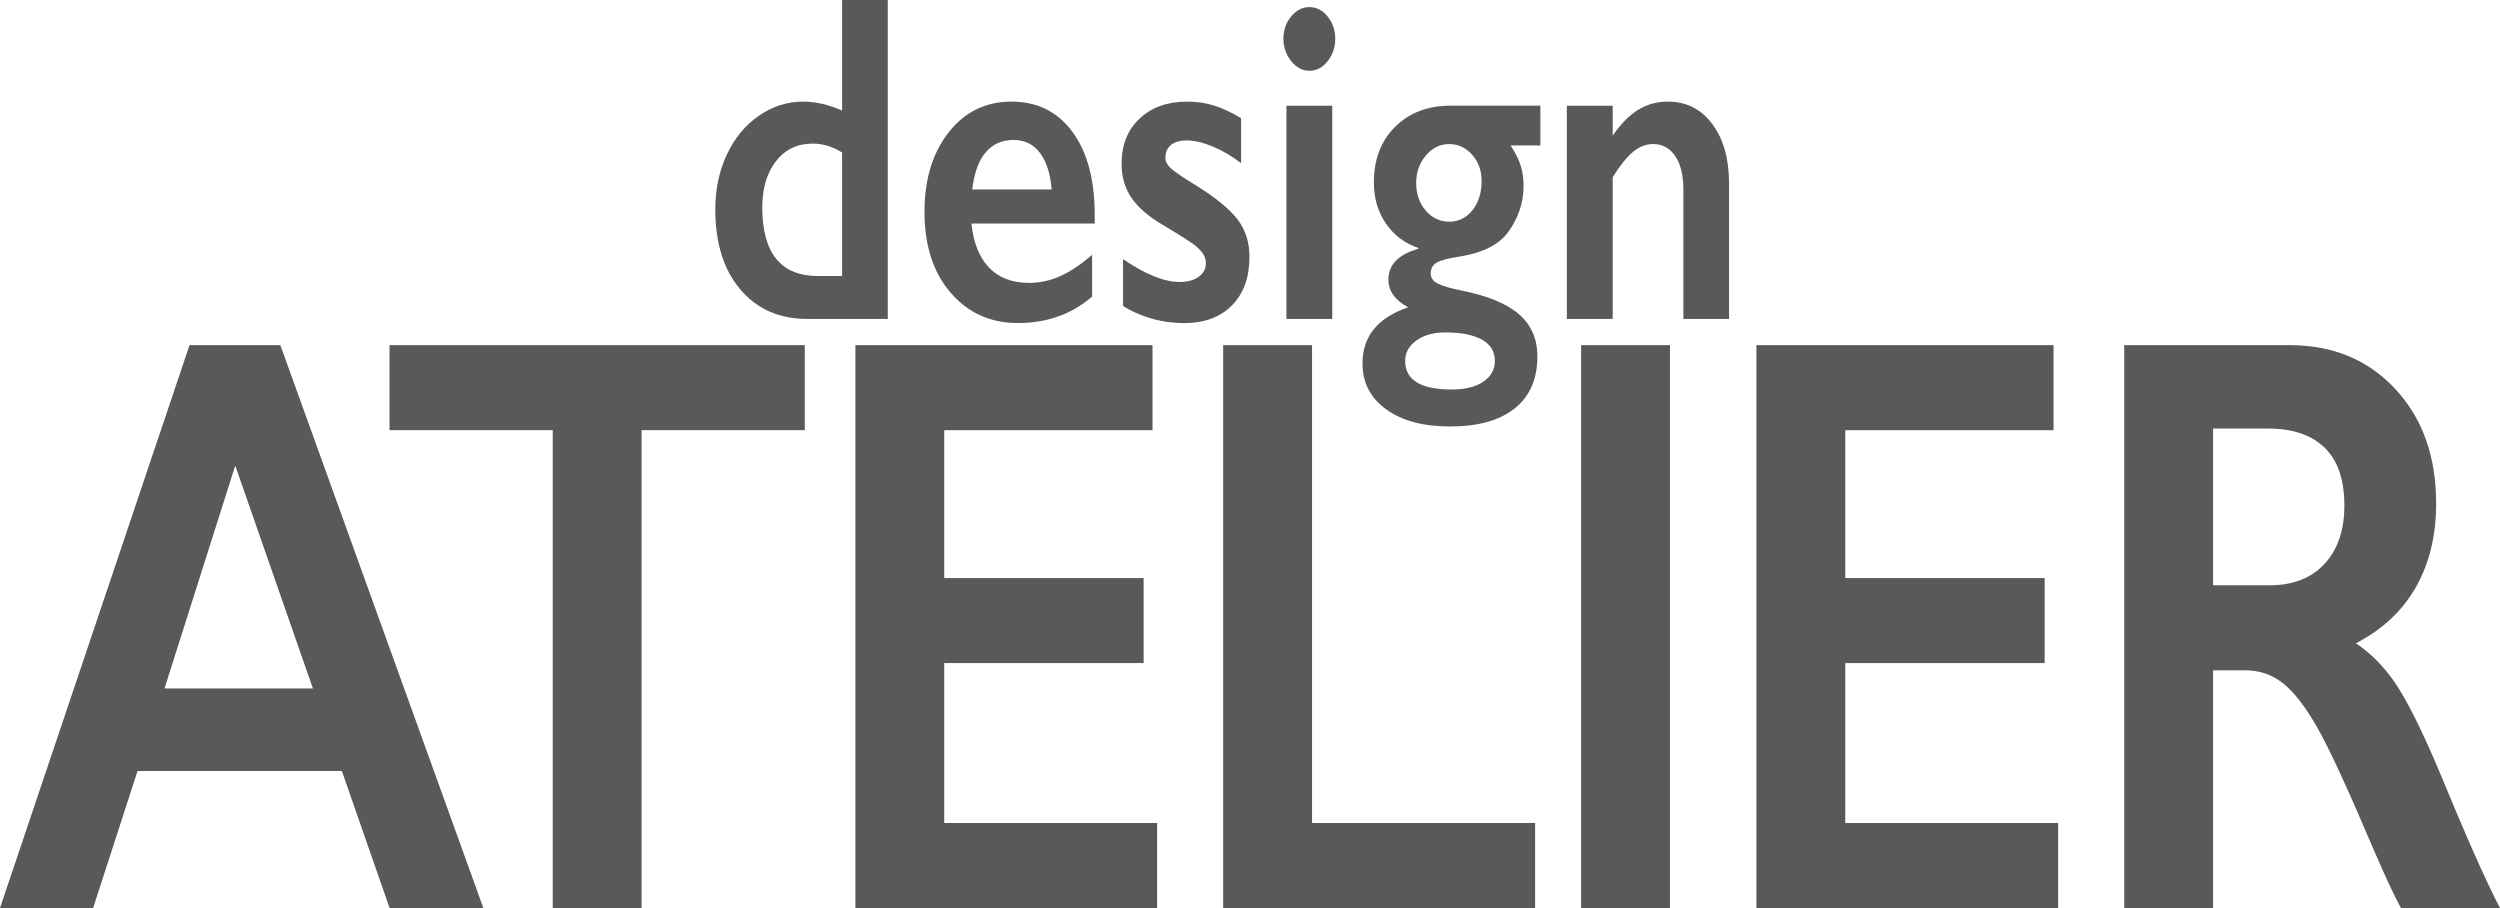 <?xml version="1.0" encoding="UTF-8" standalone="no"?>
<!-- Generator: Adobe Illustrator 14.0.0, SVG Export Plug-In . SVG Version: 6.00 Build 43363)  -->

<svg
   version="1.1"
   id="Ebene_1"
   x="0px"
   y="0px"
   width="302.975"
   height="110.044"
   viewBox="0 0 302.975 110.044"
   enable-background="new 0 0 595.28 841.89"
   xml:space="preserve"
   xmlns="http://www.w3.org/2000/svg"
   xmlns:svg="http://www.w3.org/2000/svg"><defs
   id="defs115" />


<g
   id="g110"
   transform="translate(-137.238,-382.74)">
	<path
   fill="#59595b"
   d="M 239.291,396.132 V 382.74 h 5.536 v 38.653 h -9.762 c -3.376,0 -6.075,-1.189 -8.101,-3.568 -2.027,-2.38 -3.04,-5.627 -3.04,-9.74 0,-2.435 0.471,-4.648 1.413,-6.641 0.939,-1.992 2.236,-3.555 3.886,-4.689 1.65,-1.134 3.431,-1.702 5.345,-1.702 1.477,0 3.051,0.36 4.723,1.079 z m -2.916,20.06 h 2.916 v -14.969 c -1.146,-0.72 -2.336,-1.08 -3.57,-1.08 -1.854,0 -3.333,0.711 -4.44,2.131 -1.107,1.421 -1.661,3.283 -1.661,5.59 -0.001,5.552 2.251,8.328 6.755,8.328 z"
   id="path84" />
	<path
   fill="#59595b"
   d="m 259.83,395.053 c 3.104,0 5.559,1.218 7.367,3.652 1.807,2.435 2.711,5.802 2.711,10.1 v 1.023 h -14.937 c 0.226,2.306 0.931,4.081 2.113,5.327 1.182,1.244 2.805,1.867 4.869,1.867 1.325,0 2.603,-0.281 3.83,-0.844 1.227,-0.563 2.497,-1.416 3.808,-2.56 v 5.063 c -2.471,2.14 -5.469,3.209 -8.994,3.209 -3.329,0 -6.048,-1.227 -8.156,-3.68 -2.109,-2.453 -3.164,-5.718 -3.164,-9.795 0,-3.929 0.975,-7.139 2.927,-9.629 1.95,-2.488 4.492,-3.733 7.626,-3.733 z m 4.858,10.653 c -0.151,-1.882 -0.618,-3.354 -1.401,-4.414 -0.783,-1.06 -1.86,-1.591 -3.23,-1.591 -1.401,0 -2.527,0.508 -3.379,1.522 -0.852,1.014 -1.389,2.508 -1.615,4.482 h 9.625 z"
   id="path86" />
	<path
   fill="#59595b"
   d="m 281.115,395.053 c 1.16,0 2.252,0.161 3.277,0.484 1.023,0.323 2.109,0.835 3.254,1.536 v 5.45 c -1.055,-0.83 -2.186,-1.499 -3.391,-2.006 -1.205,-0.507 -2.281,-0.761 -3.23,-0.761 -0.799,0 -1.424,0.185 -1.875,0.553 -0.452,0.369 -0.678,0.896 -0.678,1.578 0,0.387 0.188,0.774 0.564,1.162 0.376,0.387 1.408,1.098 3.096,2.13 2.41,1.494 4.102,2.874 5.074,4.137 0.971,1.264 1.455,2.78 1.455,4.552 0,2.49 -0.707,4.45 -2.123,5.879 -1.416,1.43 -3.33,2.145 -5.739,2.145 -1.507,0 -2.911,-0.203 -4.214,-0.608 -1.303,-0.405 -2.385,-0.895 -3.243,-1.466 v -5.673 c 2.712,1.845 4.993,2.767 6.847,2.767 0.949,0 1.718,-0.207 2.306,-0.622 0.587,-0.415 0.88,-0.964 0.88,-1.646 0,-0.405 -0.105,-0.774 -0.316,-1.106 -0.211,-0.332 -0.526,-0.674 -0.948,-1.023 -0.423,-0.351 -1.74,-1.19 -3.954,-2.519 -1.703,-0.996 -2.961,-2.079 -3.773,-3.251 -0.814,-1.172 -1.221,-2.56 -1.221,-4.164 0,-2.287 0.73,-4.113 2.192,-5.479 1.459,-1.367 3.381,-2.049 5.76,-2.049 z"
   id="path88" />
	<path
   fill="#59595b"
   d="m 295.918,383.598 c 0.857,0 1.596,0.378 2.213,1.135 0.617,0.757 0.928,1.66 0.928,2.712 0,1.014 -0.307,1.914 -0.916,2.697 -0.609,0.784 -1.352,1.176 -2.225,1.176 -0.846,0 -1.578,-0.392 -2.203,-1.176 -0.625,-0.783 -0.939,-1.684 -0.939,-2.697 0,-1.07 0.318,-1.979 0.949,-2.727 0.632,-0.746 1.363,-1.12 2.193,-1.12 z m 2.777,11.953 v 25.843 h -5.557 v -25.843 z"
   id="path90" />
	<path
   fill="#59595b"
   d="m 323.914,395.551 v 4.814 h -3.615 c 0.588,0.886 0.998,1.702 1.23,2.448 0.234,0.748 0.352,1.555 0.352,2.422 0,2.066 -0.633,3.957 -1.898,5.672 -1.115,1.494 -3.027,2.463 -5.74,2.905 -1.461,0.222 -2.43,0.476 -2.904,0.761 -0.473,0.287 -0.711,0.725 -0.711,1.314 0,0.535 0.289,0.945 0.871,1.231 0.578,0.286 1.51,0.558 2.791,0.816 3.178,0.627 5.516,1.587 7.016,2.878 1.498,1.291 2.248,2.996 2.248,5.119 0,2.729 -0.912,4.828 -2.734,6.293 -1.824,1.467 -4.443,2.201 -7.863,2.201 -3.24,0 -5.816,-0.691 -7.729,-2.076 -1.914,-1.383 -2.869,-3.236 -2.869,-5.561 0,-3.283 1.844,-5.553 5.535,-6.807 -1.596,-0.849 -2.395,-1.965 -2.395,-3.349 0,-1.808 1.205,-3.053 3.615,-3.735 v -0.11 c -1.643,-0.554 -2.949,-1.54 -3.92,-2.961 -0.973,-1.42 -1.459,-3.08 -1.459,-4.98 0,-2.785 0.859,-5.03 2.576,-6.737 1.717,-1.706 3.963,-2.56 6.734,-2.56 h 10.869 z m -16.383,30.934 c 0,2.305 1.883,3.459 5.65,3.459 1.627,0 2.902,-0.318 3.83,-0.955 0.926,-0.637 1.389,-1.471 1.389,-2.504 0,-1.145 -0.523,-2.006 -1.57,-2.588 -1.047,-0.58 -2.527,-0.871 -4.441,-0.871 -1.43,0 -2.598,0.328 -3.502,0.982 -0.904,0.654 -1.356,1.481 -1.356,2.477 z m 1.334,-21.582 c 0,1.347 0.387,2.467 1.164,3.361 0.773,0.895 1.721,1.342 2.834,1.342 1.145,0 2.088,-0.465 2.824,-1.396 0.74,-0.932 1.107,-2.107 1.107,-3.528 0,-1.272 -0.383,-2.338 -1.152,-3.196 -0.768,-0.857 -1.693,-1.286 -2.779,-1.286 -1.113,0 -2.061,0.466 -2.834,1.397 -0.777,0.931 -1.164,2.033 -1.164,3.306 z"
   id="path92" />
	<path
   fill="#59595b"
   d="m 339.348,395.053 c 2.26,0 4.064,0.909 5.412,2.726 1.348,1.817 2.023,4.211 2.023,7.18 v 16.436 h -5.537 V 405.65 c 0,-1.679 -0.328,-3.007 -0.982,-3.984 -0.656,-0.978 -1.549,-1.467 -2.678,-1.467 -0.859,0 -1.664,0.31 -2.418,0.927 -0.754,0.619 -1.582,1.646 -2.486,3.086 v 17.182 h -5.559 v -25.843 h 5.559 v 3.625 c 1.025,-1.476 2.076,-2.532 3.152,-3.169 1.076,-0.636 2.248,-0.954 3.514,-0.954 z"
   id="path94" />
	<path
   fill="#59595b"
   d="m 171.213,424.569 24.603,68.214 h -11.364 l -5.783,-16.602 h -24.763 l -5.384,16.602 h -11.284 l 22.97,-68.214 z m -14.037,41.603 h 17.984 l -9.412,-27.002 z"
   id="path96" />
	<path
   fill="#59595b"
   d="m 234.77,424.569 v 10.303 h -19.777 v 57.911 h -10.768 v -57.911 h -19.778 v -10.303 z"
   id="path98" />
	<path
   fill="#59595b"
   d="m 276.912,424.569 v 10.303 H 251.67 v 17.921 h 24.165 v 10.303 H 251.67 v 19.385 h 25.8 v 10.303 H 240.904 V 424.57 h 36.008 z"
   id="path100" />
	<path
   fill="#59595b"
   d="m 296.244,424.569 v 57.911 h 27.035 v 10.303 h -37.803 v -68.214 z"
   id="path102" />
	<path
   fill="#59595b"
   d="m 339.621,424.569 v 68.214 h -10.768 v -68.214 z"
   id="path104" />
	<path
   fill="#59595b"
   d="m 386.109,424.569 v 10.303 h -25.242 v 17.921 h 24.164 v 10.303 h -24.164 v 19.385 h 25.799 v 10.303 H 350.1 V 424.57 h 36.009 z"
   id="path106" />
	<path
   fill="#59595b"
   d="m 414.732,424.569 c 5.236,0 9.502,1.775 12.799,5.322 3.297,3.549 4.945,8.171 4.945,13.868 0,3.873 -0.816,7.25 -2.453,10.131 -1.635,2.881 -4.061,5.152 -7.277,6.812 1.781,1.172 3.363,2.768 4.746,4.785 1.381,2.018 3.096,5.42 5.143,10.205 3.404,8.268 5.93,13.965 7.578,17.09 h -12.004 c -0.824,-1.498 -1.941,-3.891 -3.35,-7.178 -3.084,-7.26 -5.342,-12.15 -6.777,-14.674 -1.436,-2.521 -2.82,-4.312 -4.148,-5.371 -1.33,-1.057 -2.857,-1.586 -4.586,-1.586 h -3.906 v 28.809 h -10.768 v -68.214 h 20.058 z m -2.433,29.103 c 2.818,0 5.031,-0.863 6.641,-2.588 1.607,-1.725 2.412,-4.086 2.412,-7.08 0,-3.125 -0.799,-5.461 -2.393,-7.007 -1.596,-1.547 -3.869,-2.32 -6.818,-2.32 h -6.699 v 18.995 z"
   id="path108" />
</g>
</svg>
